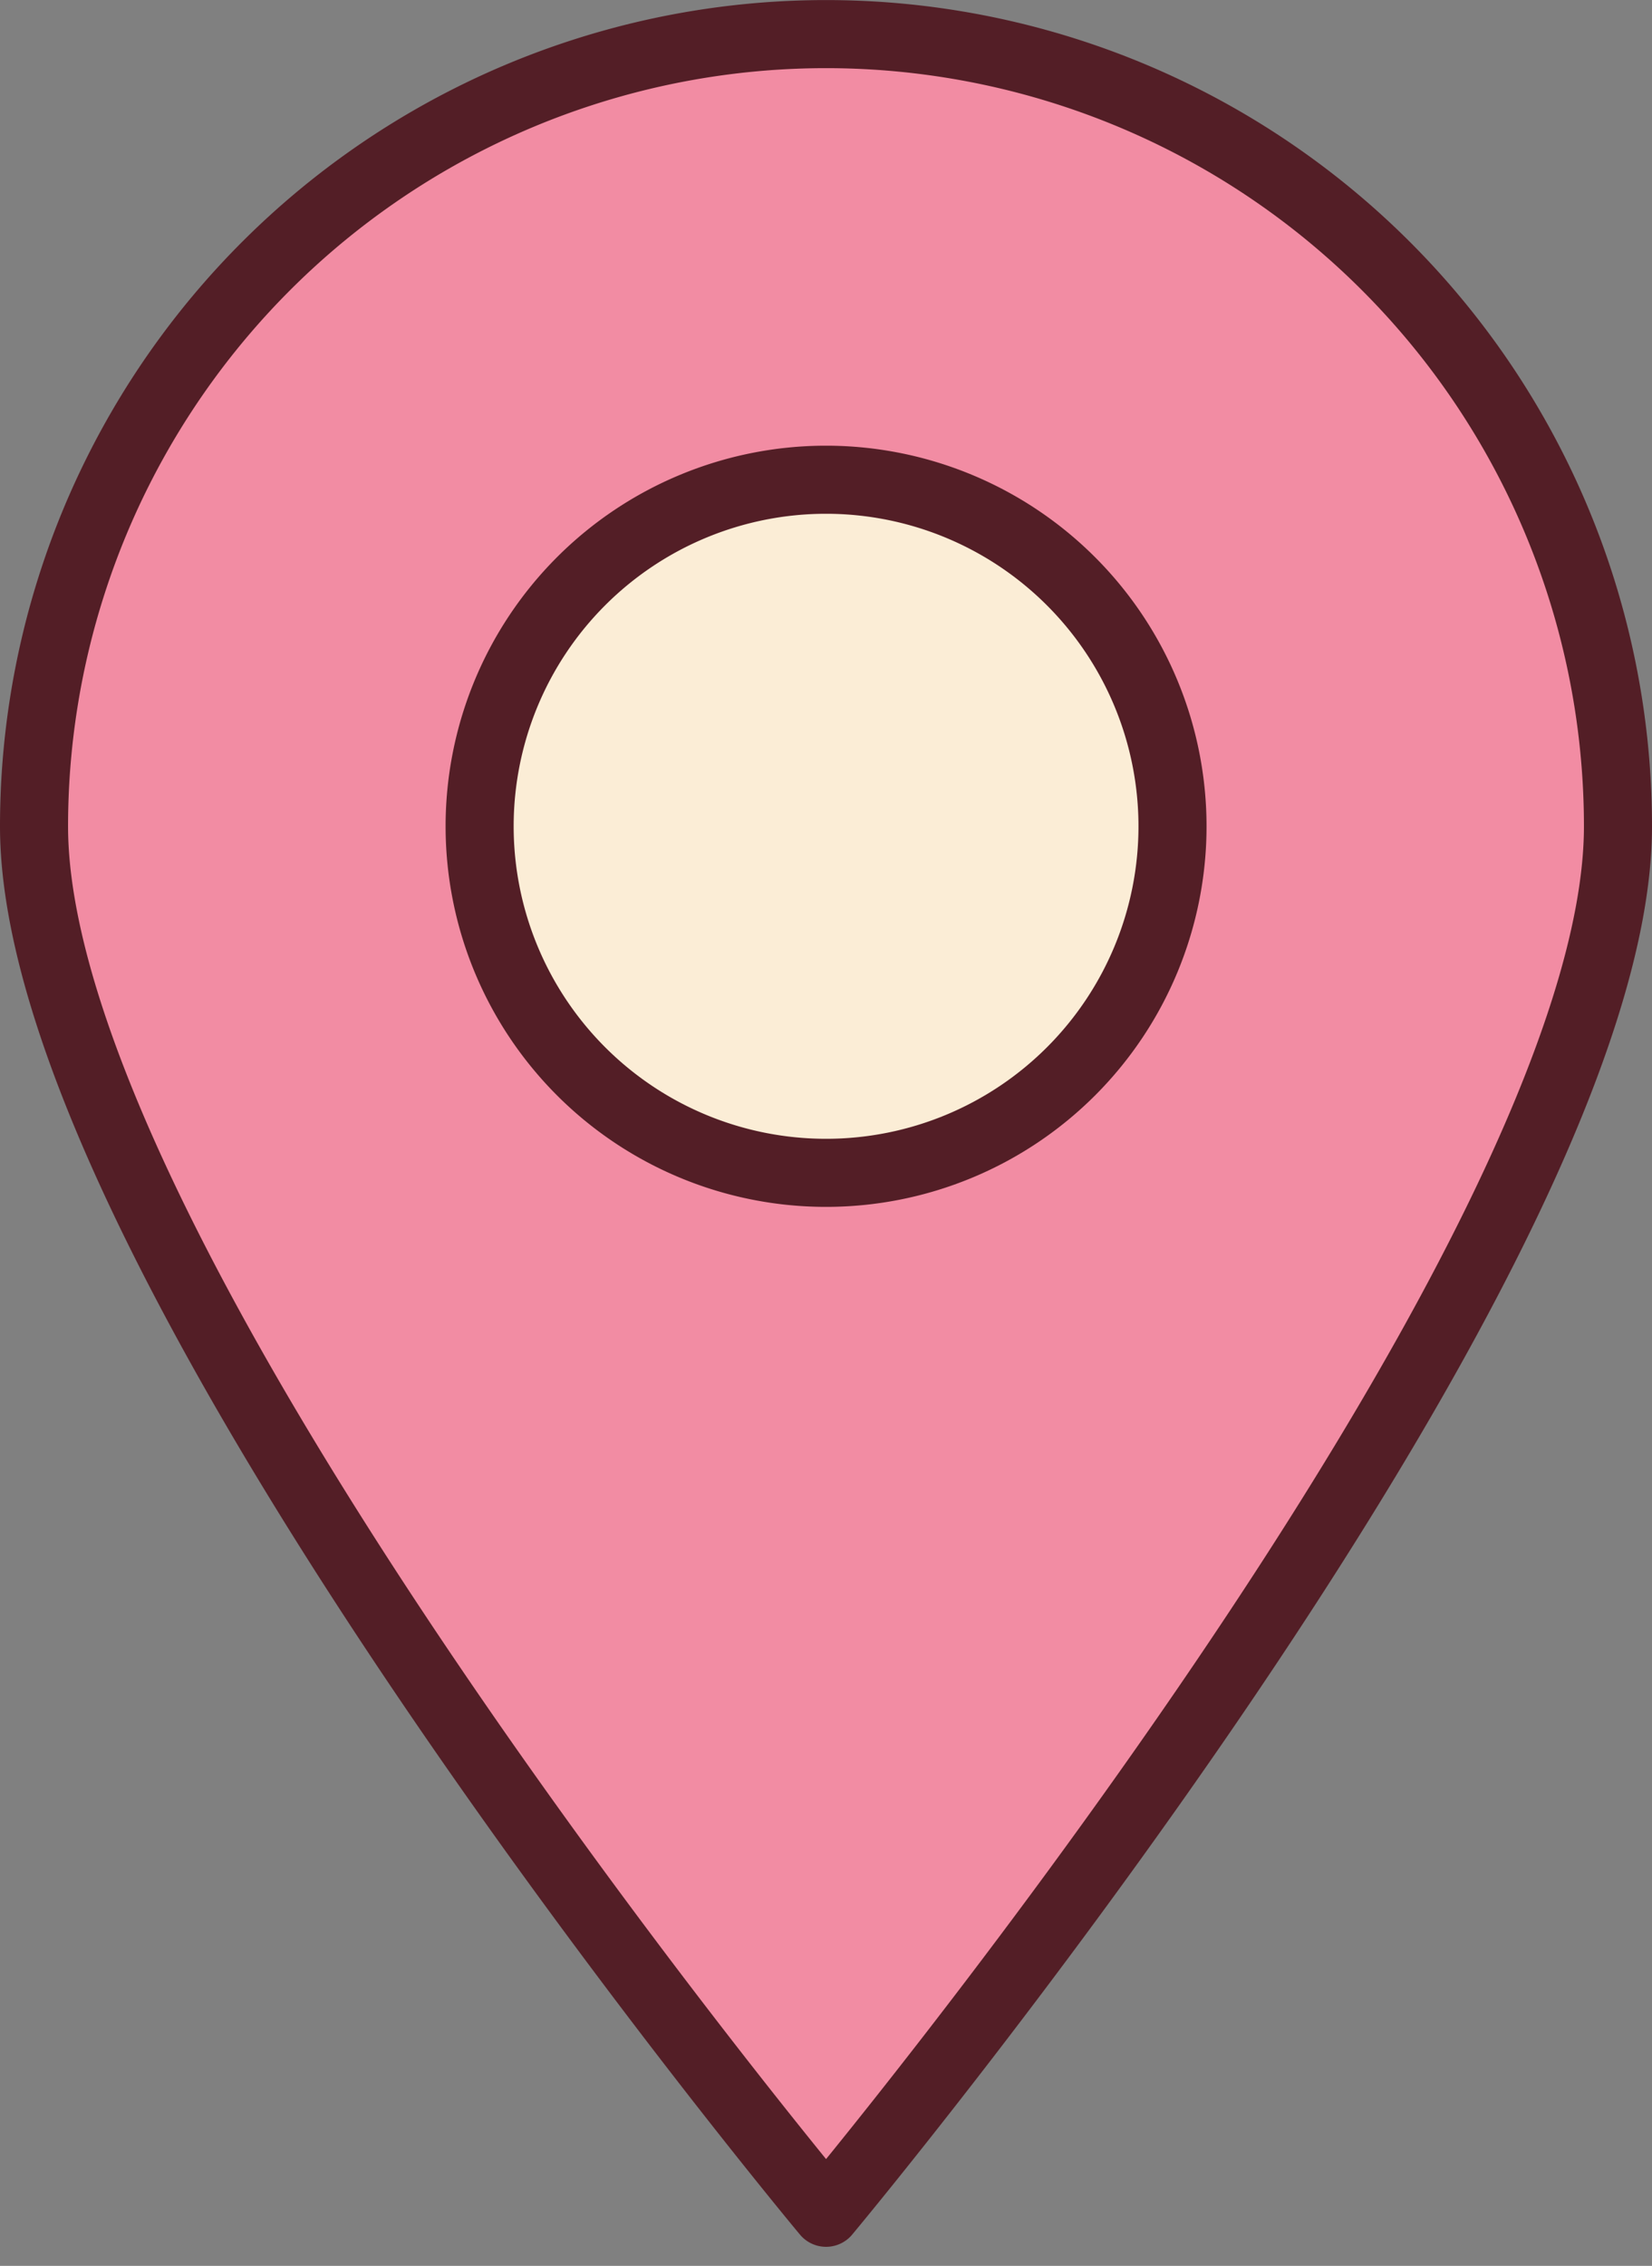 <svg xmlns="http://www.w3.org/2000/svg" width="24.272" height="33.28" viewBox="0 0 24.272 33.28"><rect x="0" y="0" width="24.272" height="33.28" fill="#808080" stroke="none"/><g transform="translate(0.5 0.5)"><path d="M23.772,12.137c0,6.427-11.635,20.363-11.635,20.363S.5,18.564.5,12.137a11.636,11.636,0,1,1,23.272,0Z" transform="translate(-0.5 -0.5)" fill="#f28ca3" stroke="#531e26" stroke-linecap="square" stroke-miterlimit="10" stroke-width="1"/><path d="M14.772,9.682A5.09,5.09,0,1,1,9.681,4.591,5.092,5.092,0,0,1,14.772,9.682Z" transform="translate(1.955 1.955)" fill="#fbedd6" stroke="#531e26" stroke-linecap="square" stroke-miterlimit="10" stroke-width="1"/></g></svg>